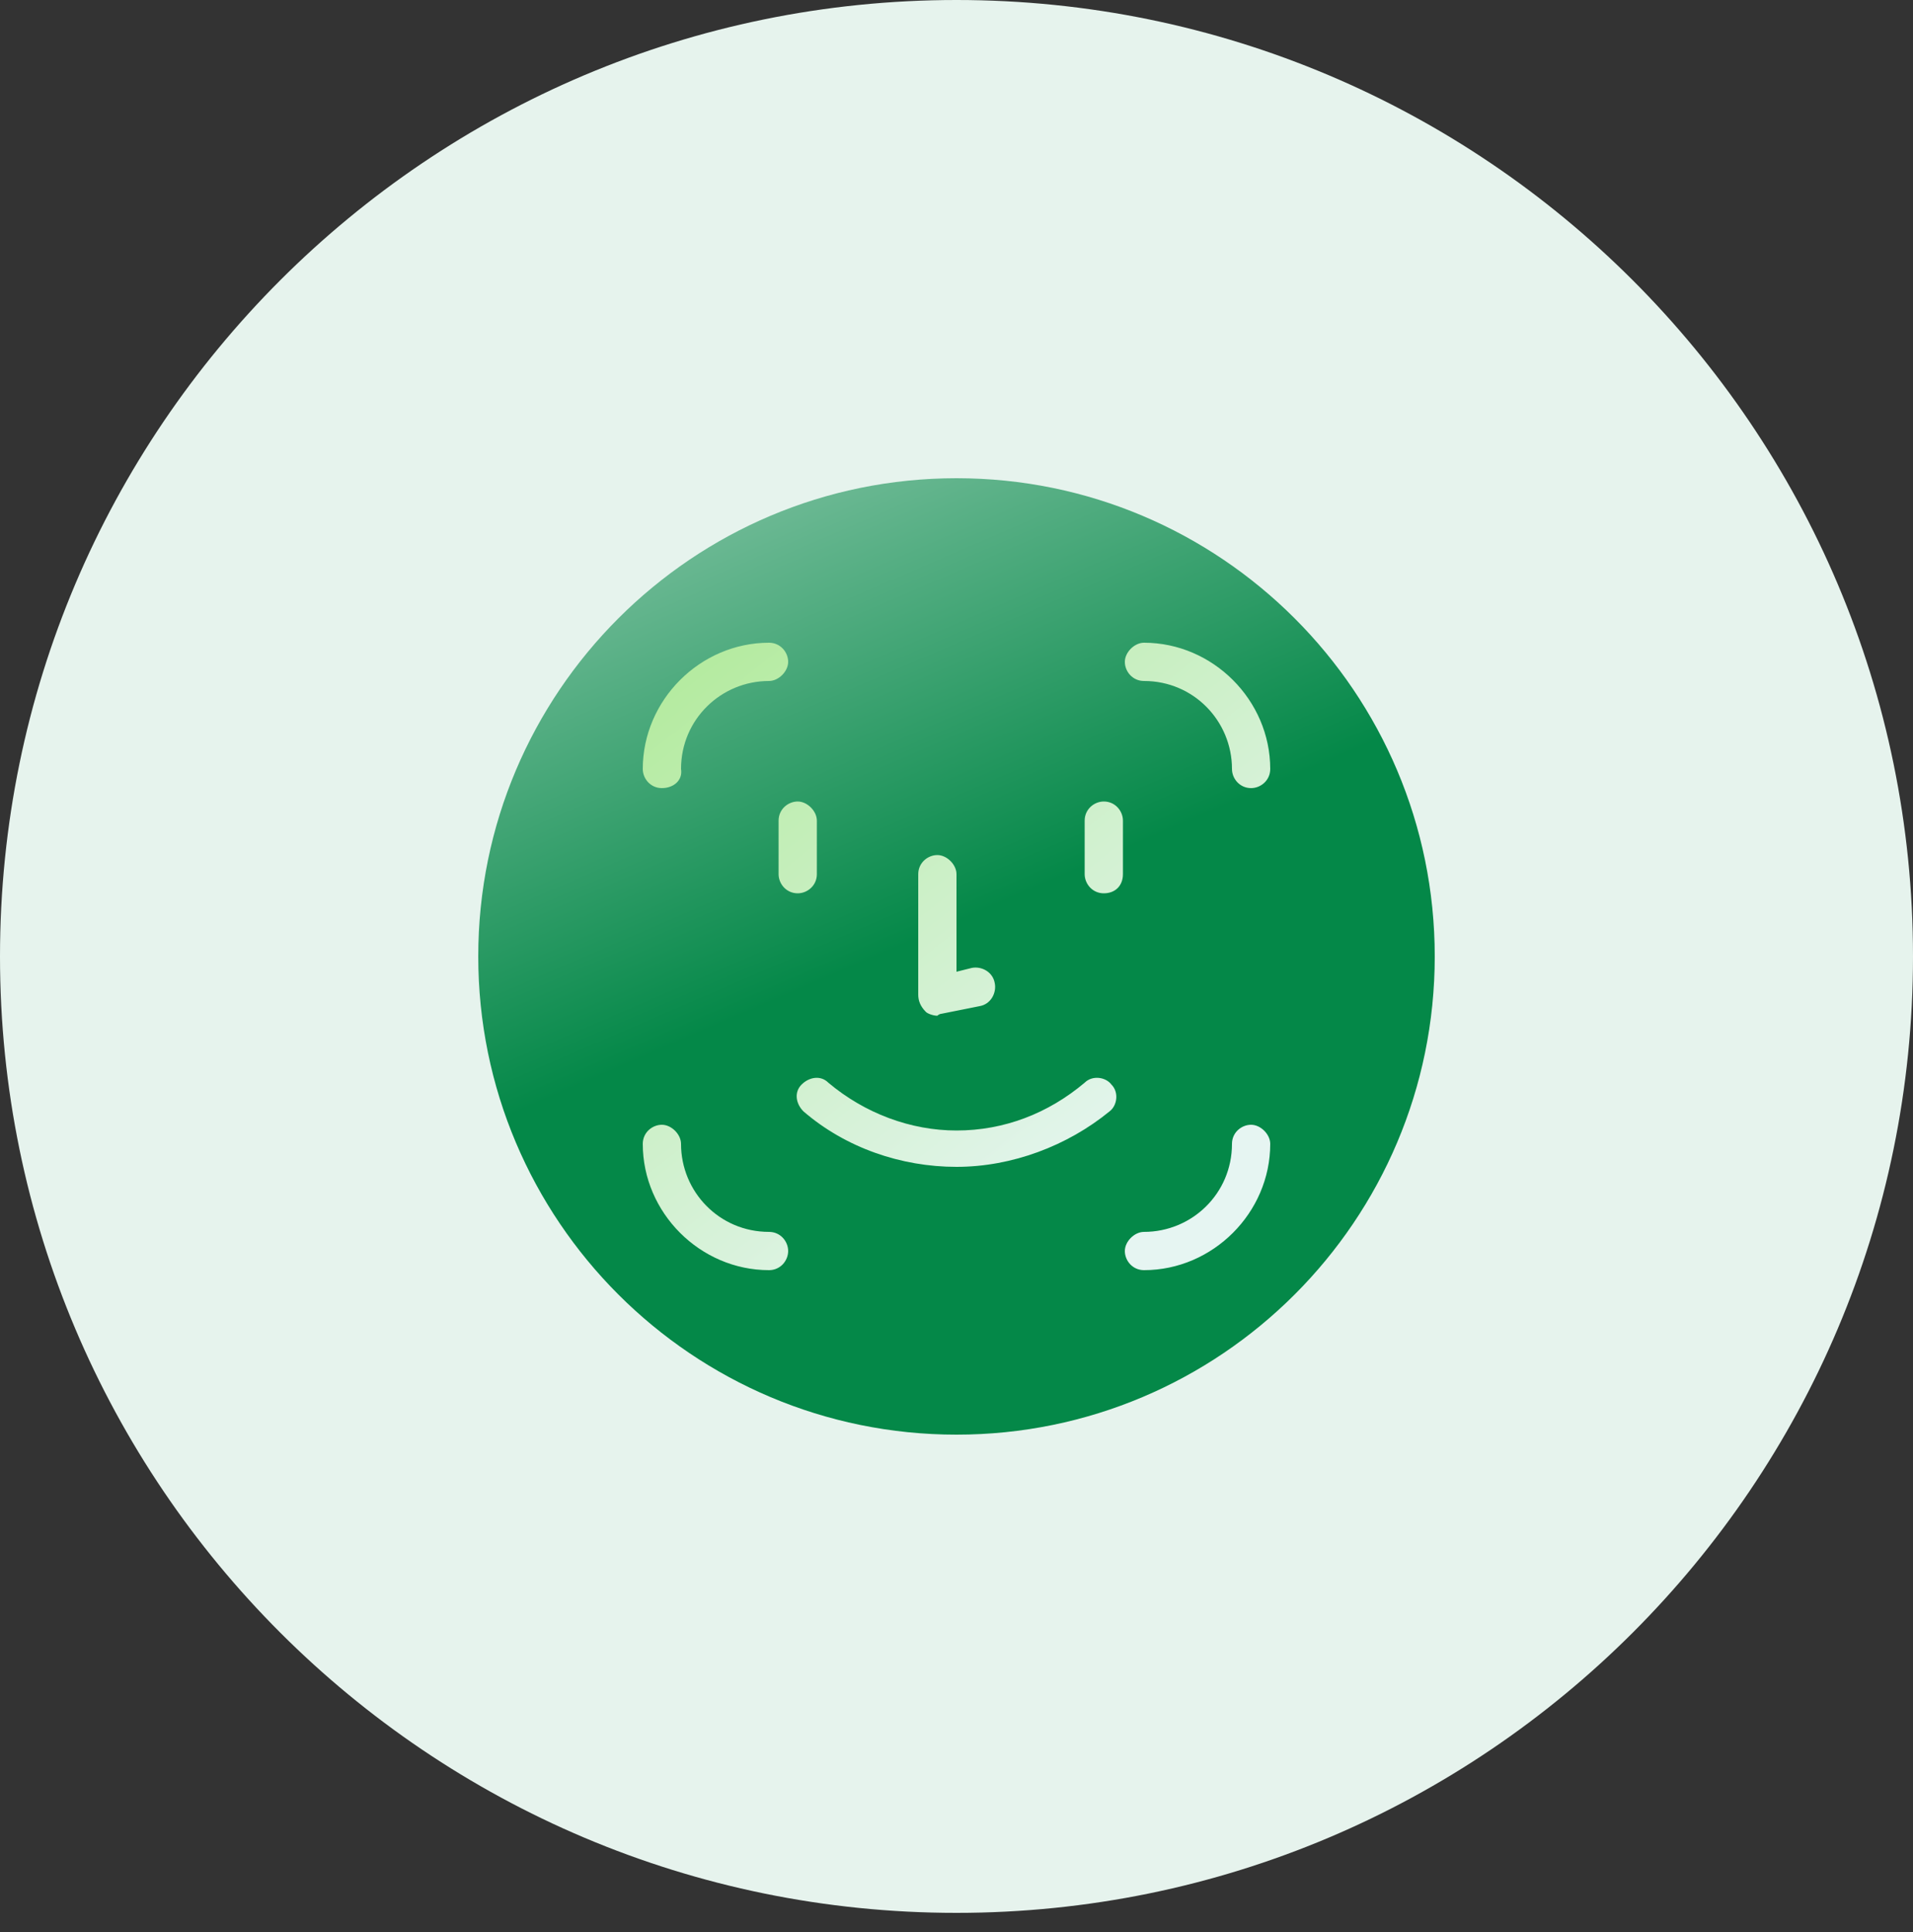 <?xml version="1.0" encoding="utf-8"?>
<!-- Generator: Adobe Illustrator 27.4.1, SVG Export Plug-In . SVG Version: 6.00 Build 0)  -->
<svg version="1.1" id="Capa_1" xmlns="http://www.w3.org/2000/svg" xmlns:xlink="http://www.w3.org/1999/xlink" x="0px" y="0px"
	 width="100px" height="101px" viewBox="0 0 100 101" style="enable-background:new 0 0 100 101;" xml:space="preserve">
<rect x="0" y="0" width="100" height="101" fill="#333333" stroke="none"/>
<style type="text/css">
	.st0{fill:#E6F3ED;}
	.st1{fill:url(#SVGID_1_);}
	.st2{fill:url(#SVGID_00000072250525720797984490000016403104990712539059_);}
	.st3{fill:url(#SVGID_00000049900079540024756890000015220000089249841795_);}
	.st4{fill:url(#SVGID_00000127037009568015104000000000921208869179812777_);}
	.st5{fill:url(#SVGID_00000047034119949311987590000005611447242553926825_);}
	.st6{fill:url(#SVGID_00000097460774741119186090000013887585420172360349_);}
	.st7{fill:url(#SVGID_00000035511986038434701400000009334084537226757785_);}
	.st8{fill:url(#SVGID_00000181065670999989881640000007799061339423987638_);}
	.st9{fill:url(#SVGID_00000087408008979288742310000005547819813900735643_);}
</style>
<path class="st0" d="M50,100c27.6,0,50-22.4,50-50S77.6,0,50,0S0,22.4,0,50S22.4,100,50,100z"/>
<linearGradient id="SVGID_1_" gradientUnits="userSpaceOnUse" x1="36.967" y1="81.396" x2="49.358" y2="52.755" gradientTransform="matrix(1 0 0 -1 0 101.276)">
	<stop  offset="0" style="stop-color:#8CC8AB"/>
	<stop  offset="1" style="stop-color:#048848"/>
</linearGradient>
<path class="st1" d="M50,75c13.8,0,25-11.2,25-25S63.8,25,50,25S25,36.2,25,50S36.2,75,50,75z"/>
<linearGradient id="SVGID_00000055709381523526929860000017144656427592000896_" gradientUnits="userSpaceOnUse" x1="16.983" y1="85.894" x2="55.436" y2="37.129" gradientTransform="matrix(1 0 0 -1 0 101.276)">
	<stop  offset="0" style="stop-color:#8EE360"/>
	<stop  offset="1" style="stop-color:#E6F5F2"/>
</linearGradient>
<path style="fill:url(#SVGID_00000055709381523526929860000017144656427592000896_);" d="M50,61c-2.9,0-5.8-1-8-2.9
	c-0.4-0.4-0.5-1-0.1-1.4c0.4-0.4,1-0.5,1.4-0.1c1.9,1.6,4.3,2.5,6.7,2.5c2.5,0,4.8-0.9,6.7-2.5c0.4-0.4,1.1-0.3,1.4,0.1
	c0.4,0.4,0.3,1.1-0.1,1.4C55.8,59.9,52.9,61,50,61z"/>
<linearGradient id="SVGID_00000094608552566716165350000008844023542329162124_" gradientUnits="userSpaceOnUse" x1="18.876" y1="87.381" x2="57.313" y2="38.615" gradientTransform="matrix(1 0 0 -1 0 101.276)">
	<stop  offset="0" style="stop-color:#8EE360"/>
	<stop  offset="1" style="stop-color:#E6F5F2"/>
</linearGradient>
<path style="fill:url(#SVGID_00000094608552566716165350000008844023542329162124_);" d="M34.6,41.2c-0.6,0-1-0.5-1-1
	c0-3.6,3-6.6,6.6-6.6c0.6,0,1,0.5,1,1s-0.5,1-1,1c-2.5,0-4.6,2-4.6,4.6C35.7,40.8,35.2,41.2,34.6,41.2z"/>
<linearGradient id="SVGID_00000108306264535134116620000012559399383442072733_" gradientUnits="userSpaceOnUse" x1="6.176" y1="77.383" x2="44.629" y2="28.602" gradientTransform="matrix(1 0 0 -1 0 101.276)">
	<stop  offset="0" style="stop-color:#8EE360"/>
	<stop  offset="1" style="stop-color:#E6F5F2"/>
</linearGradient>
<path style="fill:url(#SVGID_00000108306264535134116620000012559399383442072733_);" d="M40.2,66.4c-3.6,0-6.6-3-6.6-6.6
	c0-0.6,0.5-1,1-1s1,0.5,1,1c0,2.5,2,4.6,4.6,4.6c0.6,0,1,0.5,1,1S40.8,66.4,40.2,66.4z"/>
<linearGradient id="SVGID_00000063620617812075565890000006639464050766608310_" gradientUnits="userSpaceOnUse" x1="22.164" y1="89.981" x2="60.602" y2="41.199" gradientTransform="matrix(1 0 0 -1 0 101.276)">
	<stop  offset="0" style="stop-color:#8EE360"/>
	<stop  offset="1" style="stop-color:#E6F5F2"/>
</linearGradient>
<path style="fill:url(#SVGID_00000063620617812075565890000006639464050766608310_);" d="M59.8,66.4c-0.6,0-1-0.5-1-1s0.5-1,1-1
	c2.5,0,4.6-2,4.6-4.6c0-0.6,0.5-1,1-1s1,0.5,1,1C66.4,63.4,63.4,66.4,59.8,66.4z"/>
<linearGradient id="SVGID_00000150806298834678798240000000621580924407645061_" gradientUnits="userSpaceOnUse" x1="34.842" y1="99.973" x2="73.295" y2="51.207" gradientTransform="matrix(1 0 0 -1 0 101.276)">
	<stop  offset="0" style="stop-color:#8EE360"/>
	<stop  offset="1" style="stop-color:#E6F5F2"/>
</linearGradient>
<path style="fill:url(#SVGID_00000150806298834678798240000000621580924407645061_);" d="M65.4,41.2c-0.6,0-1-0.5-1-1
	c0-2.5-2-4.6-4.6-4.6c-0.6,0-1-0.5-1-1s0.5-1,1-1c3.6,0,6.6,3,6.6,6.6C66.4,40.8,65.9,41.2,65.4,41.2z"/>
<linearGradient id="SVGID_00000057140774902112595190000006506213177401810082_" gradientUnits="userSpaceOnUse" x1="20.451" y1="88.613" x2="58.888" y2="39.847" gradientTransform="matrix(1 0 0 -1 0 101.276)">
	<stop  offset="0" style="stop-color:#8EE360"/>
	<stop  offset="1" style="stop-color:#E6F5F2"/>
</linearGradient>
<path style="fill:url(#SVGID_00000057140774902112595190000006506213177401810082_);" d="M49,53.1c-0.2,0-0.5-0.1-0.6-0.2
	C48.1,52.6,48,52.3,48,52v-6.3c0-0.6,0.5-1,1-1s1,0.5,1,1v5.1l0.8-0.2c0.5-0.1,1.1,0.2,1.2,0.8c0.1,0.5-0.2,1.1-0.8,1.2l-2,0.4
	C49.2,53,49.1,53,49,53.1L49,53.1z"/>
<linearGradient id="SVGID_00000079451160331632057330000002562938584334034082_" gradientUnits="userSpaceOnUse" x1="18.143" y1="86.805" x2="56.581" y2="38.039" gradientTransform="matrix(1 0 0 -1 0 101.276)">
	<stop  offset="0" style="stop-color:#8EE360"/>
	<stop  offset="1" style="stop-color:#E6F5F2"/>
</linearGradient>
<path style="fill:url(#SVGID_00000079451160331632057330000002562938584334034082_);" d="M41.7,46.7c-0.6,0-1-0.5-1-1v-2.8
	c0-0.6,0.5-1,1-1s1,0.5,1,1v2.8C42.7,46.3,42.2,46.7,41.7,46.7z"/>
<linearGradient id="SVGID_00000049193375171392347830000005646403856845365173_" gradientUnits="userSpaceOnUse" x1="28.049" y1="94.617" x2="66.486" y2="45.851" gradientTransform="matrix(1 0 0 -1 0 101.276)">
	<stop  offset="0" style="stop-color:#8EE360"/>
	<stop  offset="1" style="stop-color:#E6F5F2"/>
</linearGradient>
<path style="fill:url(#SVGID_00000049193375171392347830000005646403856845365173_);" d="M57.7,46.7c-0.6,0-1-0.5-1-1v-2.8
	c0-0.6,0.5-1,1-1c0.6,0,1,0.5,1,1v2.8C58.7,46.3,58.3,46.7,57.7,46.7z"/>
</svg>
